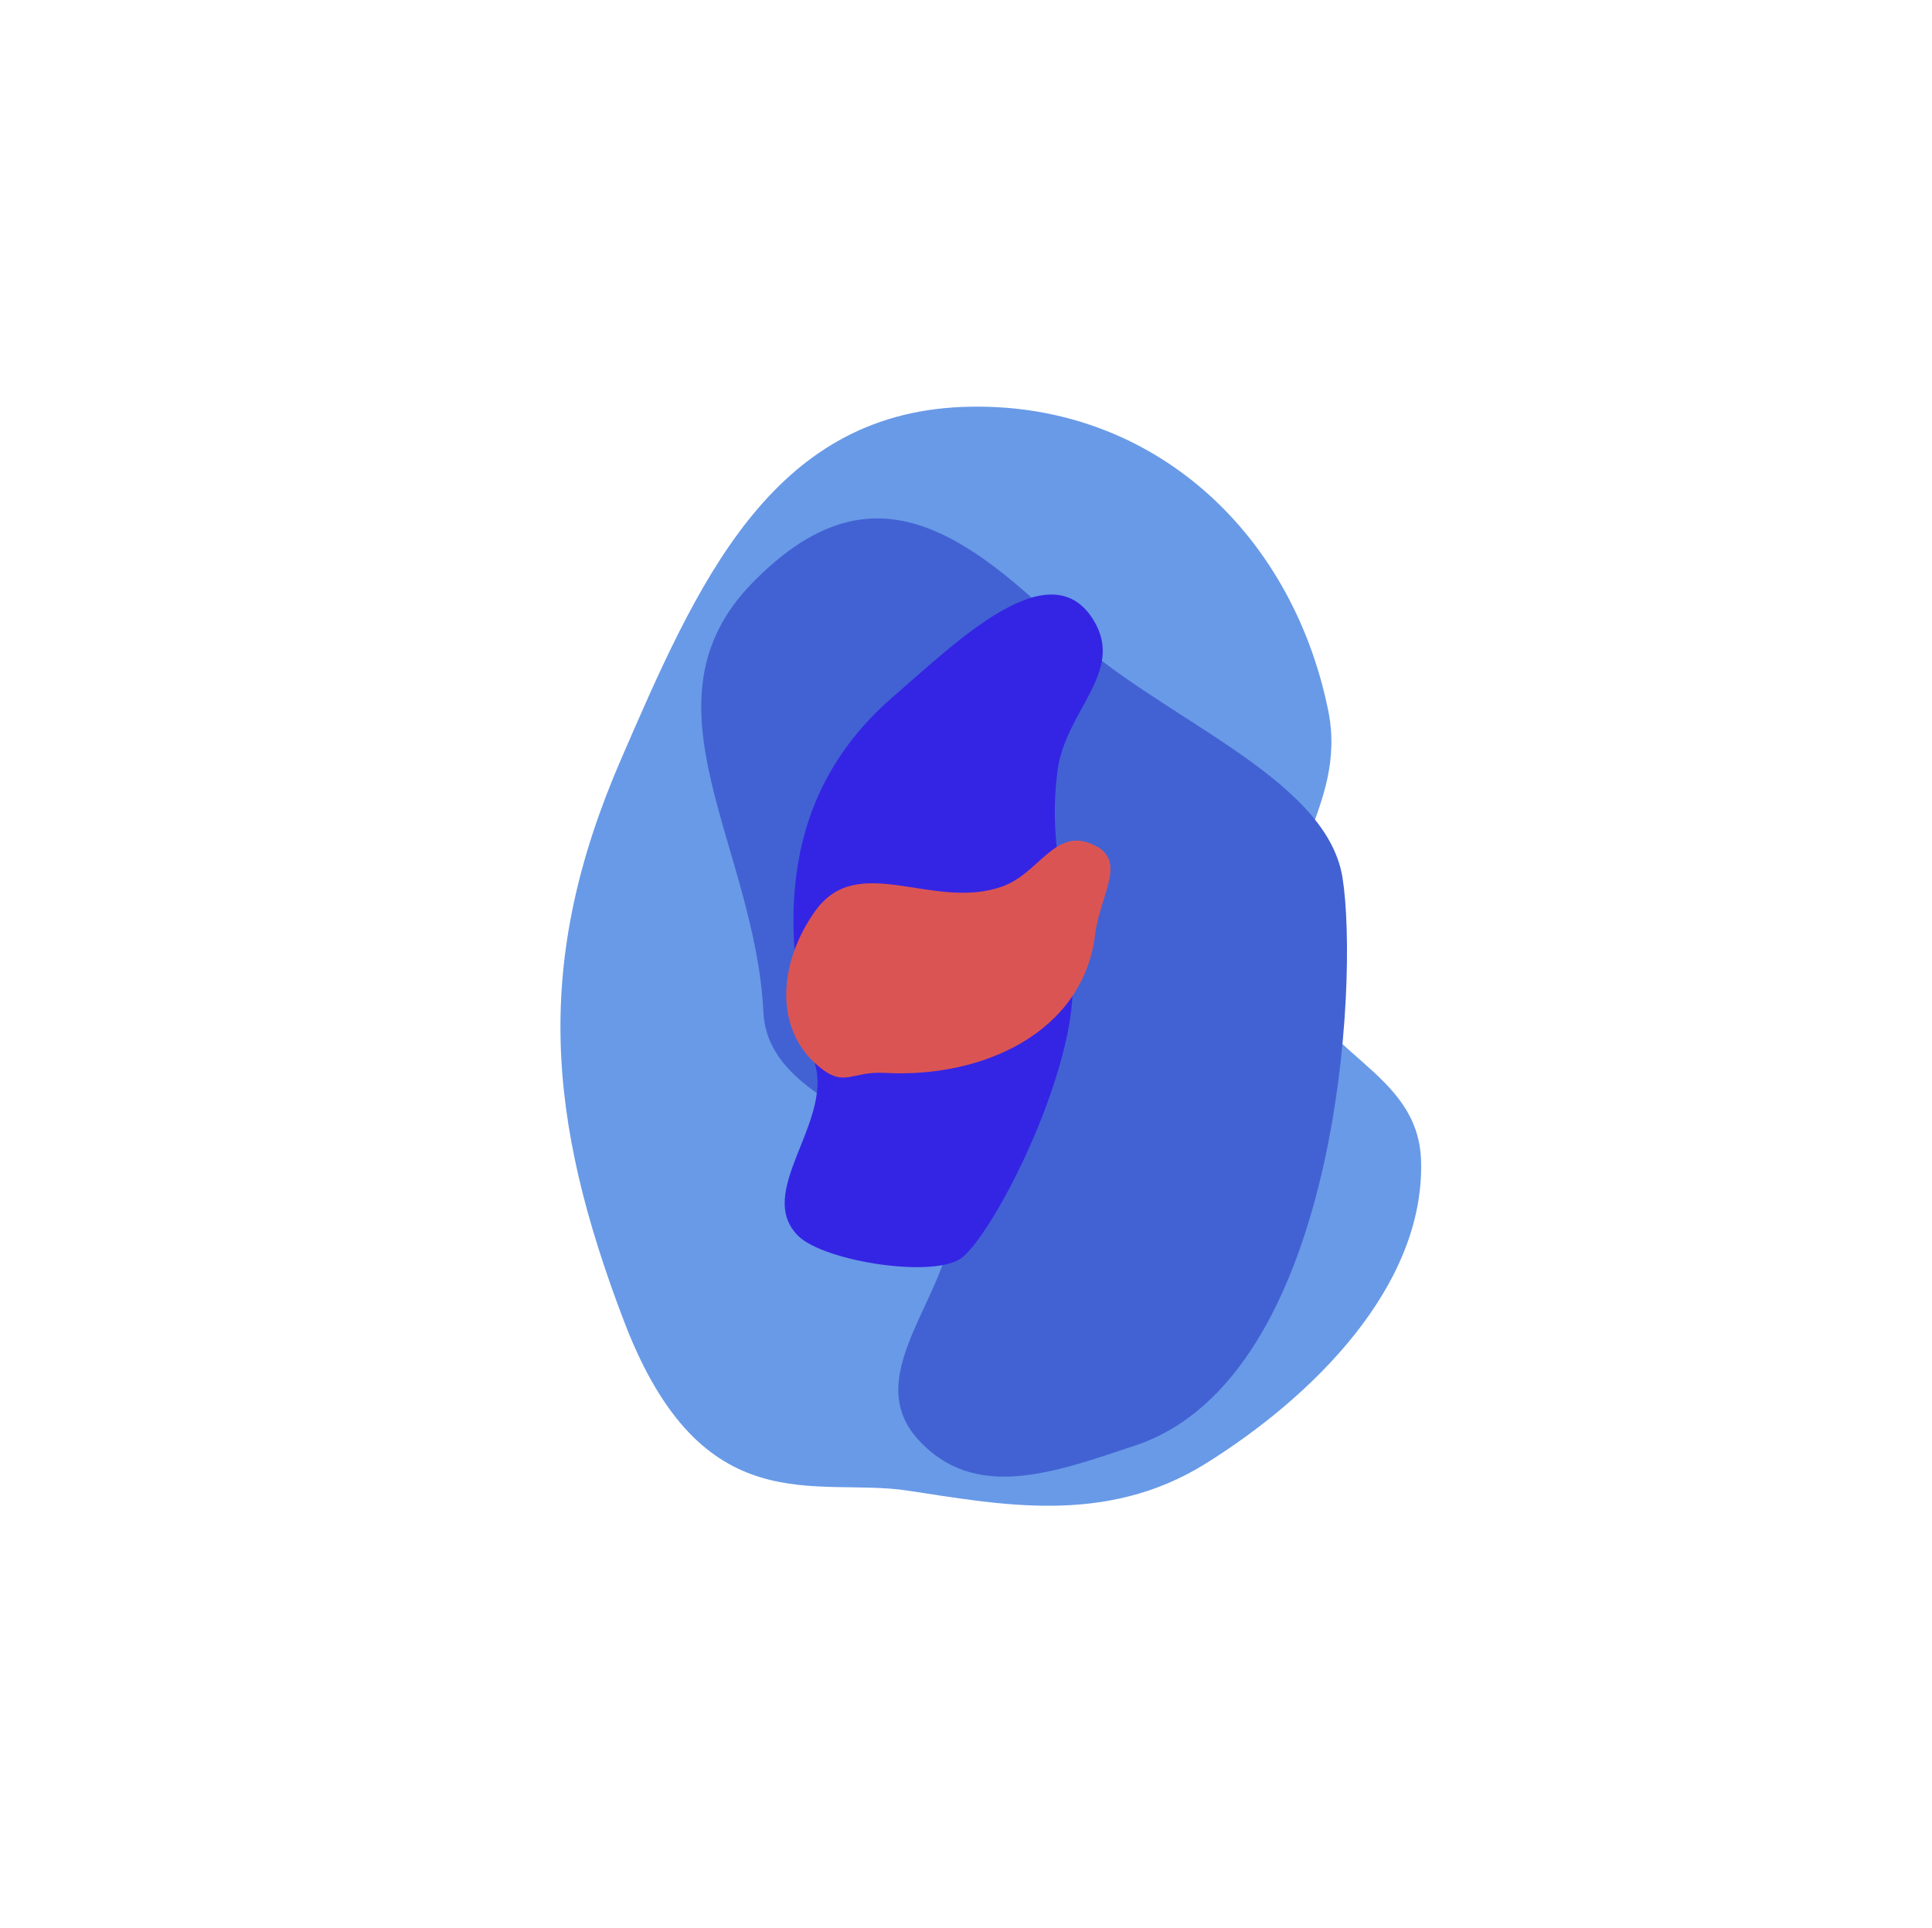 <?xml version="1.0" encoding="UTF-8"?> <svg xmlns="http://www.w3.org/2000/svg" width="2100" height="2096" viewBox="0 0 2100 2096" fill="none"> <g style="mix-blend-mode:color-dodge" filter="url(#filter0_f_1909_108)"> <path d="M1310.12 1591.2C1426.21 1518.91 1548.62 1398.57 1544.64 1261.87C1541.74 1162.3 1426.45 1146.66 1402.75 1049.91C1376.68 943.44 1465.58 879.632 1443.69 772.227C1403.37 574.385 1247.29 434.158 1045.55 442.386C837.393 450.875 757.594 634.784 674.791 825.955C579.984 1044.84 593.843 1215.46 678.478 1436.74C763.114 1658.02 886.781 1605.48 985.939 1620.25C1085.1 1635.02 1200.86 1659.24 1310.12 1591.2Z" fill="#689AE7"></path> <path d="M829.831 1100.66C835.268 1211.65 1030.29 1226.35 1035.6 1314.16C1040.92 1401.96 931.423 1491.42 997.902 1564.71C1059.82 1632.97 1146.36 1600.45 1233.81 1571.36C1455.11 1497.75 1477.16 1065.84 1459.25 954.045C1441.33 842.246 1253.77 778.318 1158.43 684.673C1035.48 563.905 938.389 510.353 817.866 633.55C690.258 763.989 820.904 918.402 829.831 1100.66Z" fill="#4262D3"></path> <path d="M1159.4 1127.92C1137.26 1228.59 1075.05 1342.33 1046.47 1366.46C1017.89 1390.6 895.868 1371.35 867.703 1343.54C820.248 1296.7 903.77 1221.86 886.149 1157.55C843.89 1003.31 850.155 861.481 971.2 756.96C1040.01 697.545 1142.02 596.79 1188.96 674.649C1222.53 730.344 1158.74 772.08 1149.69 836.48C1133.84 949.251 1183.87 1016.7 1159.4 1127.92Z" fill="#3425E4"></path> <path d="M886.325 990.007C933.196 924.816 1014.78 990.927 1090.19 963.348C1128.7 949.261 1145.76 902.084 1184.16 916.481C1228.16 932.975 1196.13 969.727 1190.29 1016.35C1177.01 1122.28 1068.27 1172.23 961.677 1166.26C924.622 1164.19 918.108 1183 889.725 1159.09C839.215 1116.54 847.771 1043.63 886.325 990.007Z" fill="#DB5454"></path> </g> <defs> <filter id="filter0_f_1909_108" x="409.184" y="242.042" width="1335.55" height="1594.76" filterUnits="userSpaceOnUse" color-interpolation-filters="sRGB"> <feFlood flood-opacity="0" result="BackgroundImageFix"></feFlood> <feBlend mode="normal" in="SourceGraphic" in2="BackgroundImageFix" result="shape"></feBlend> <feGaussianBlur stdDeviation="100" result="effect1_foregroundBlur_1909_108"></feGaussianBlur> </filter> </defs> </svg> 